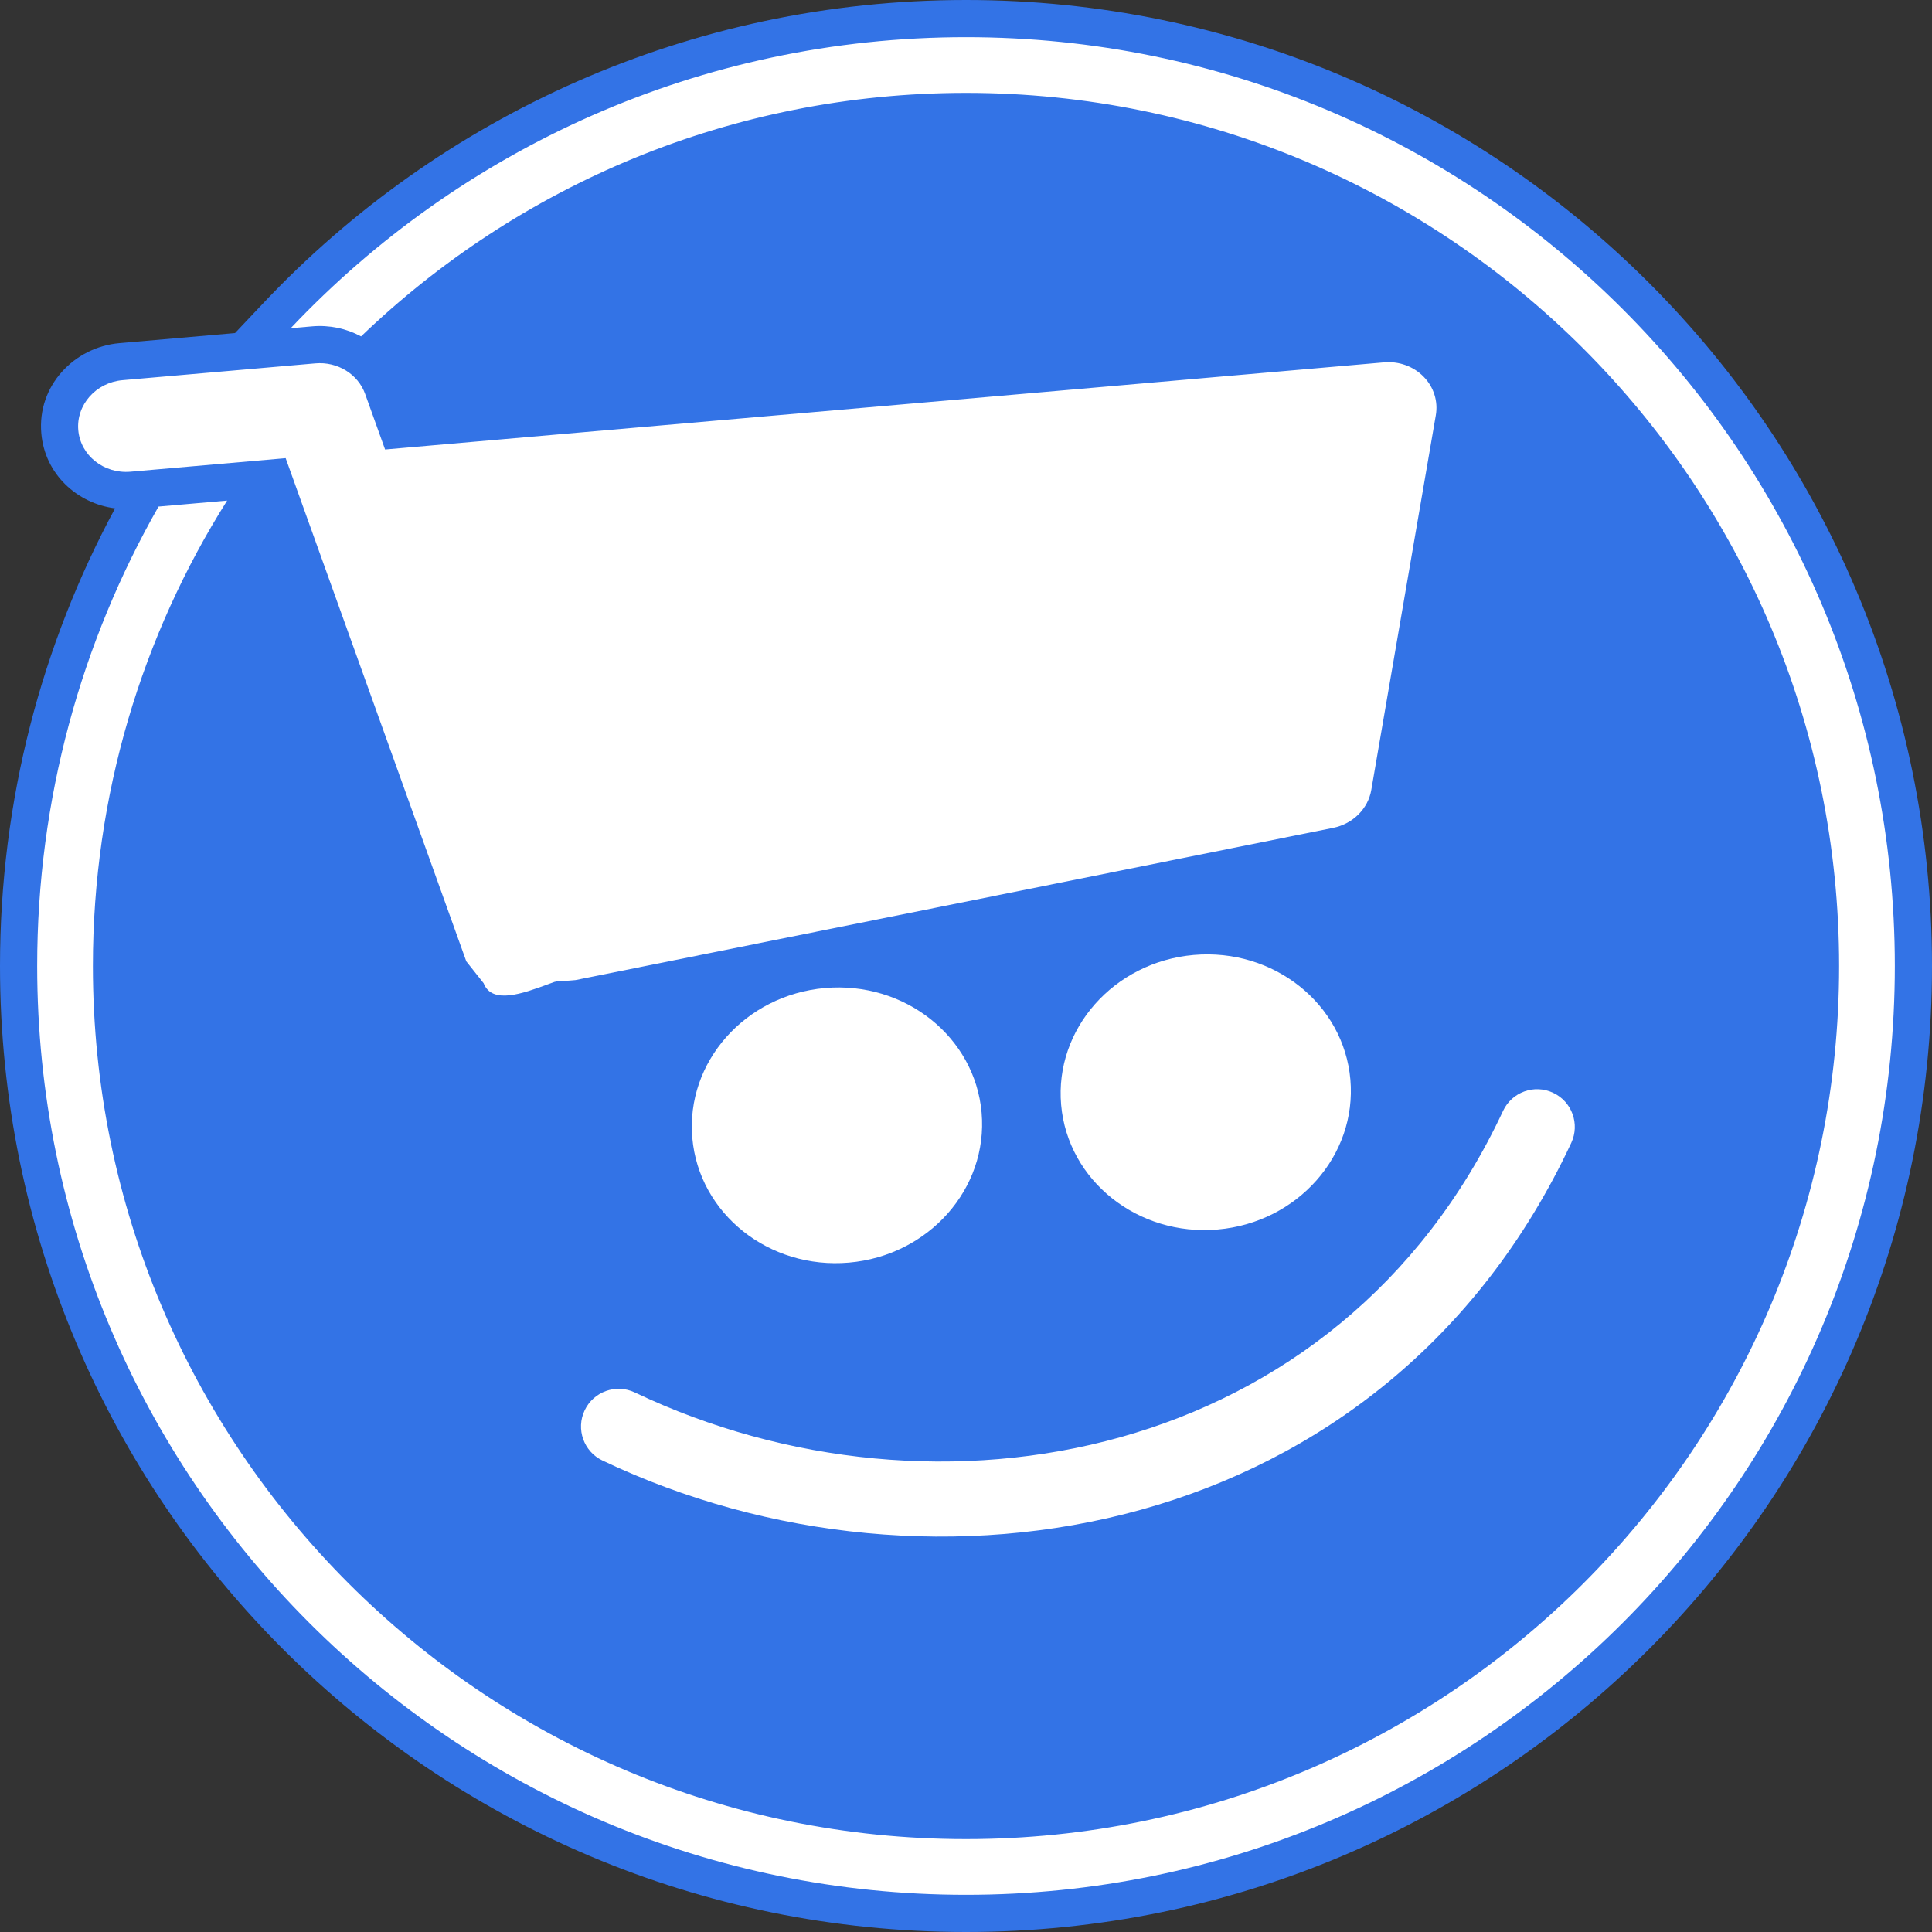 <svg width="50" height="50" viewBox="0 0 50 50" fill="none" xmlns="http://www.w3.org/2000/svg">
<rect x="0" y="0" width="50" height="50" fill="#333333" stroke="none"/>
<g clip-path="url(#clip0_25709_226)">
<path d="M25 0C17.84 0 11.381 3.011 6.825 7.834L6.082 8.62L3.087 8.881C1.919 8.983 0.961 9.985 1.069 11.216C1.161 12.276 2.001 13.031 2.978 13.156C1.078 16.682 0 20.716 0 25C0 38.807 11.193 50 25 50C38.807 50 50 38.807 50 25C50 11.193 38.807 0 25 0Z" fill="#3373E6"/>
<path d="M25 47.596C37.48 47.596 47.596 37.48 47.596 25C47.596 12.521 37.48 2.404 25 2.404C18.923 2.404 13.406 4.803 9.345 8.706C8.964 8.501 8.523 8.407 8.078 8.446L7.524 8.494C11.906 3.856 18.115 0.962 25 0.962C38.276 0.962 49.038 11.724 49.038 25C49.038 38.276 38.276 49.038 25 49.038C11.724 49.038 0.962 38.276 0.962 25C0.962 20.675 2.104 16.616 4.103 13.11L5.878 12.955C3.678 16.442 2.404 20.572 2.404 25C2.404 37.48 12.521 47.596 25 47.596Z" fill="white"/>
<path d="M9.45 10.196C9.266 9.681 8.734 9.354 8.162 9.404L3.171 9.839C2.482 9.899 1.969 10.479 2.026 11.133C2.083 11.787 2.688 12.268 3.378 12.208L7.393 11.857L12.058 24.852L12.064 24.87L12.068 24.88L12.516 25.445C12.732 26.003 13.534 25.71 14.166 25.478C14.229 25.455 14.291 25.432 14.35 25.411C14.408 25.391 14.574 25.385 14.664 25.381L14.665 25.381C14.691 25.381 14.71 25.38 14.719 25.379L14.894 25.364L34.503 21.425C35.012 21.322 35.405 20.932 35.489 20.444L37.158 10.752C37.223 10.387 37.106 10.015 36.841 9.747C36.58 9.48 36.202 9.344 35.818 9.378L9.966 11.633L9.45 10.196Z" fill="white"/>
<path d="M25.404 28.797C25.575 30.759 24.038 32.496 21.971 32.676C19.903 32.856 18.089 31.412 17.917 29.45C17.746 27.488 19.283 25.751 21.351 25.57C23.418 25.39 25.233 26.834 25.404 28.797Z" fill="white"/>
<path d="M31.515 31.819C33.582 31.639 35.119 29.902 34.948 27.94C34.777 25.978 32.962 24.534 30.895 24.714C28.828 24.894 27.291 26.631 27.462 28.593C27.633 30.555 29.448 32 31.515 31.819Z" fill="white"/>
<path d="M15.131 36.499C15.362 36.012 15.943 35.806 16.429 36.037C24.23 39.753 34.651 37.839 38.899 28.75C39.127 28.262 39.707 28.052 40.194 28.281C40.682 28.509 40.892 29.09 40.664 29.578C35.847 39.882 24.116 41.859 15.592 37.798C15.106 37.567 14.9 36.985 15.131 36.499Z" fill="white"/>
</g>
<defs>
<clipPath id="clip0_25709_226">
<rect width="50" height="50" fill="white"/>
</clipPath>
</defs>
</svg>
